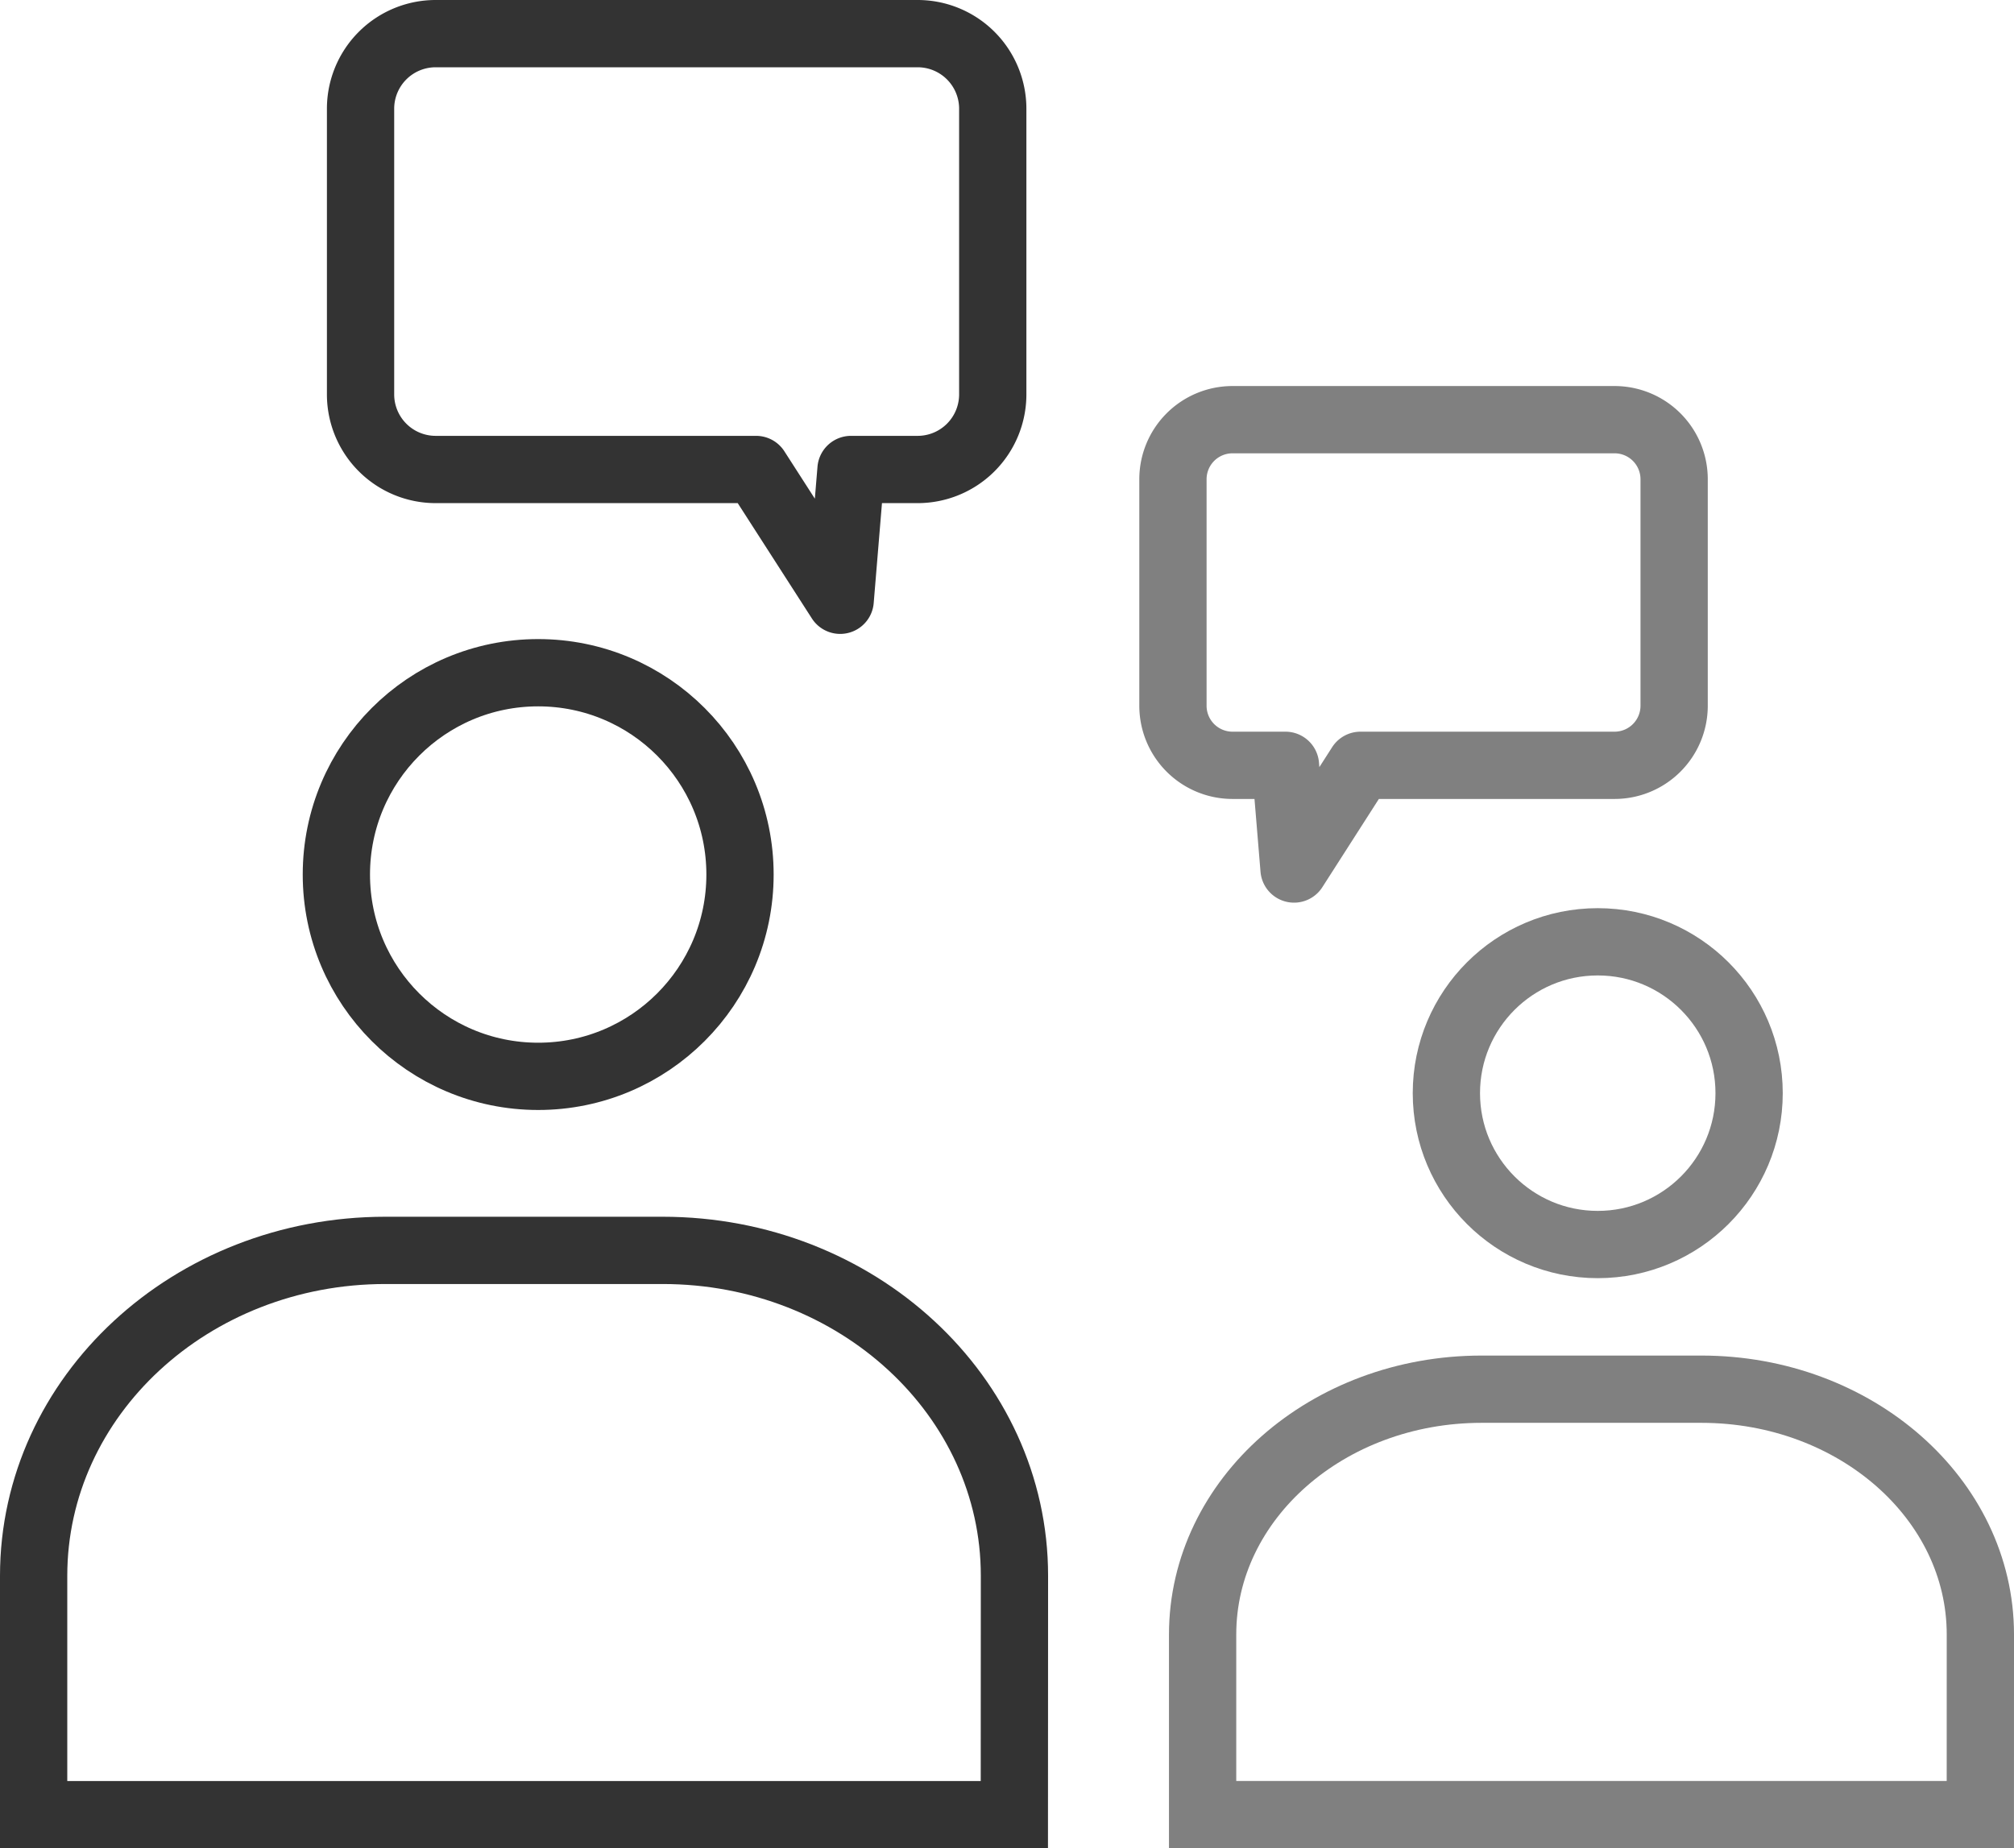 <svg xmlns="http://www.w3.org/2000/svg" width="59.875" height="54.95" viewBox="0 0 59.875 54.95">
  <g id="Group_101" data-name="Group 101" transform="translate(-45 -4158)">
    <path id="Path_54471" data-name="Path 54471" d="M30.156,68.776H1v-7.1C1,56.33,5.682,52,11.459,52H19.7c5.776,0,10.459,4.33,10.459,9.671Z" transform="translate(45 4143.174)" fill="none" stroke="#333" stroke-miterlimit="10" stroke-width="2"/>
    <circle id="Ellipse_74" data-name="Ellipse 74" cx="6" cy="6" r="6" transform="translate(55 4178)" fill="none" stroke="#333" stroke-miterlimit="10" stroke-width="2"/>
    <path id="Path_54472" data-name="Path 54472" d="M75.121,64.648H52V59.292C52,55.265,55.713,52,60.294,52h6.534c4.581,0,8.294,3.265,8.294,7.292Z" transform="translate(28.753 4147.301)" fill="none" stroke="gray" stroke-miterlimit="10" stroke-width="2"/>
    <circle id="Ellipse_75" data-name="Ellipse 75" cx="4.5" cy="4.5" r="4.5" transform="translate(88 4186)" fill="none" stroke="gray" stroke-miterlimit="10" stroke-width="2"/>
    <path id="Path_54473" data-name="Path 54473" d="M65.129,11.276H57.575L55.6,14.359l-.255-3.083H53.771A1.771,1.771,0,0,1,52,9.505V2.771A1.771,1.771,0,0,1,53.771,1H65.129A1.771,1.771,0,0,1,66.9,2.771V9.505A1.771,1.771,0,0,1,65.129,11.276Z" transform="translate(27.871 4169.477)" fill="none" stroke="gray" stroke-linejoin="round" stroke-miterlimit="10" stroke-width="2"/>
    <path id="Path_54474" data-name="Path 54474" d="M18.233,13.958h9.526l2.5,3.888.322-3.888h1.981a2.233,2.233,0,0,0,2.233-2.233V3.233A2.233,2.233,0,0,0,32.557,1H18.233A2.233,2.233,0,0,0,16,3.233v8.492A2.233,2.233,0,0,0,18.233,13.958Z" transform="translate(39.719 4158)" fill="none" stroke="#333" stroke-linejoin="round" stroke-miterlimit="10" stroke-width="2"/>
  </g>
</svg>
